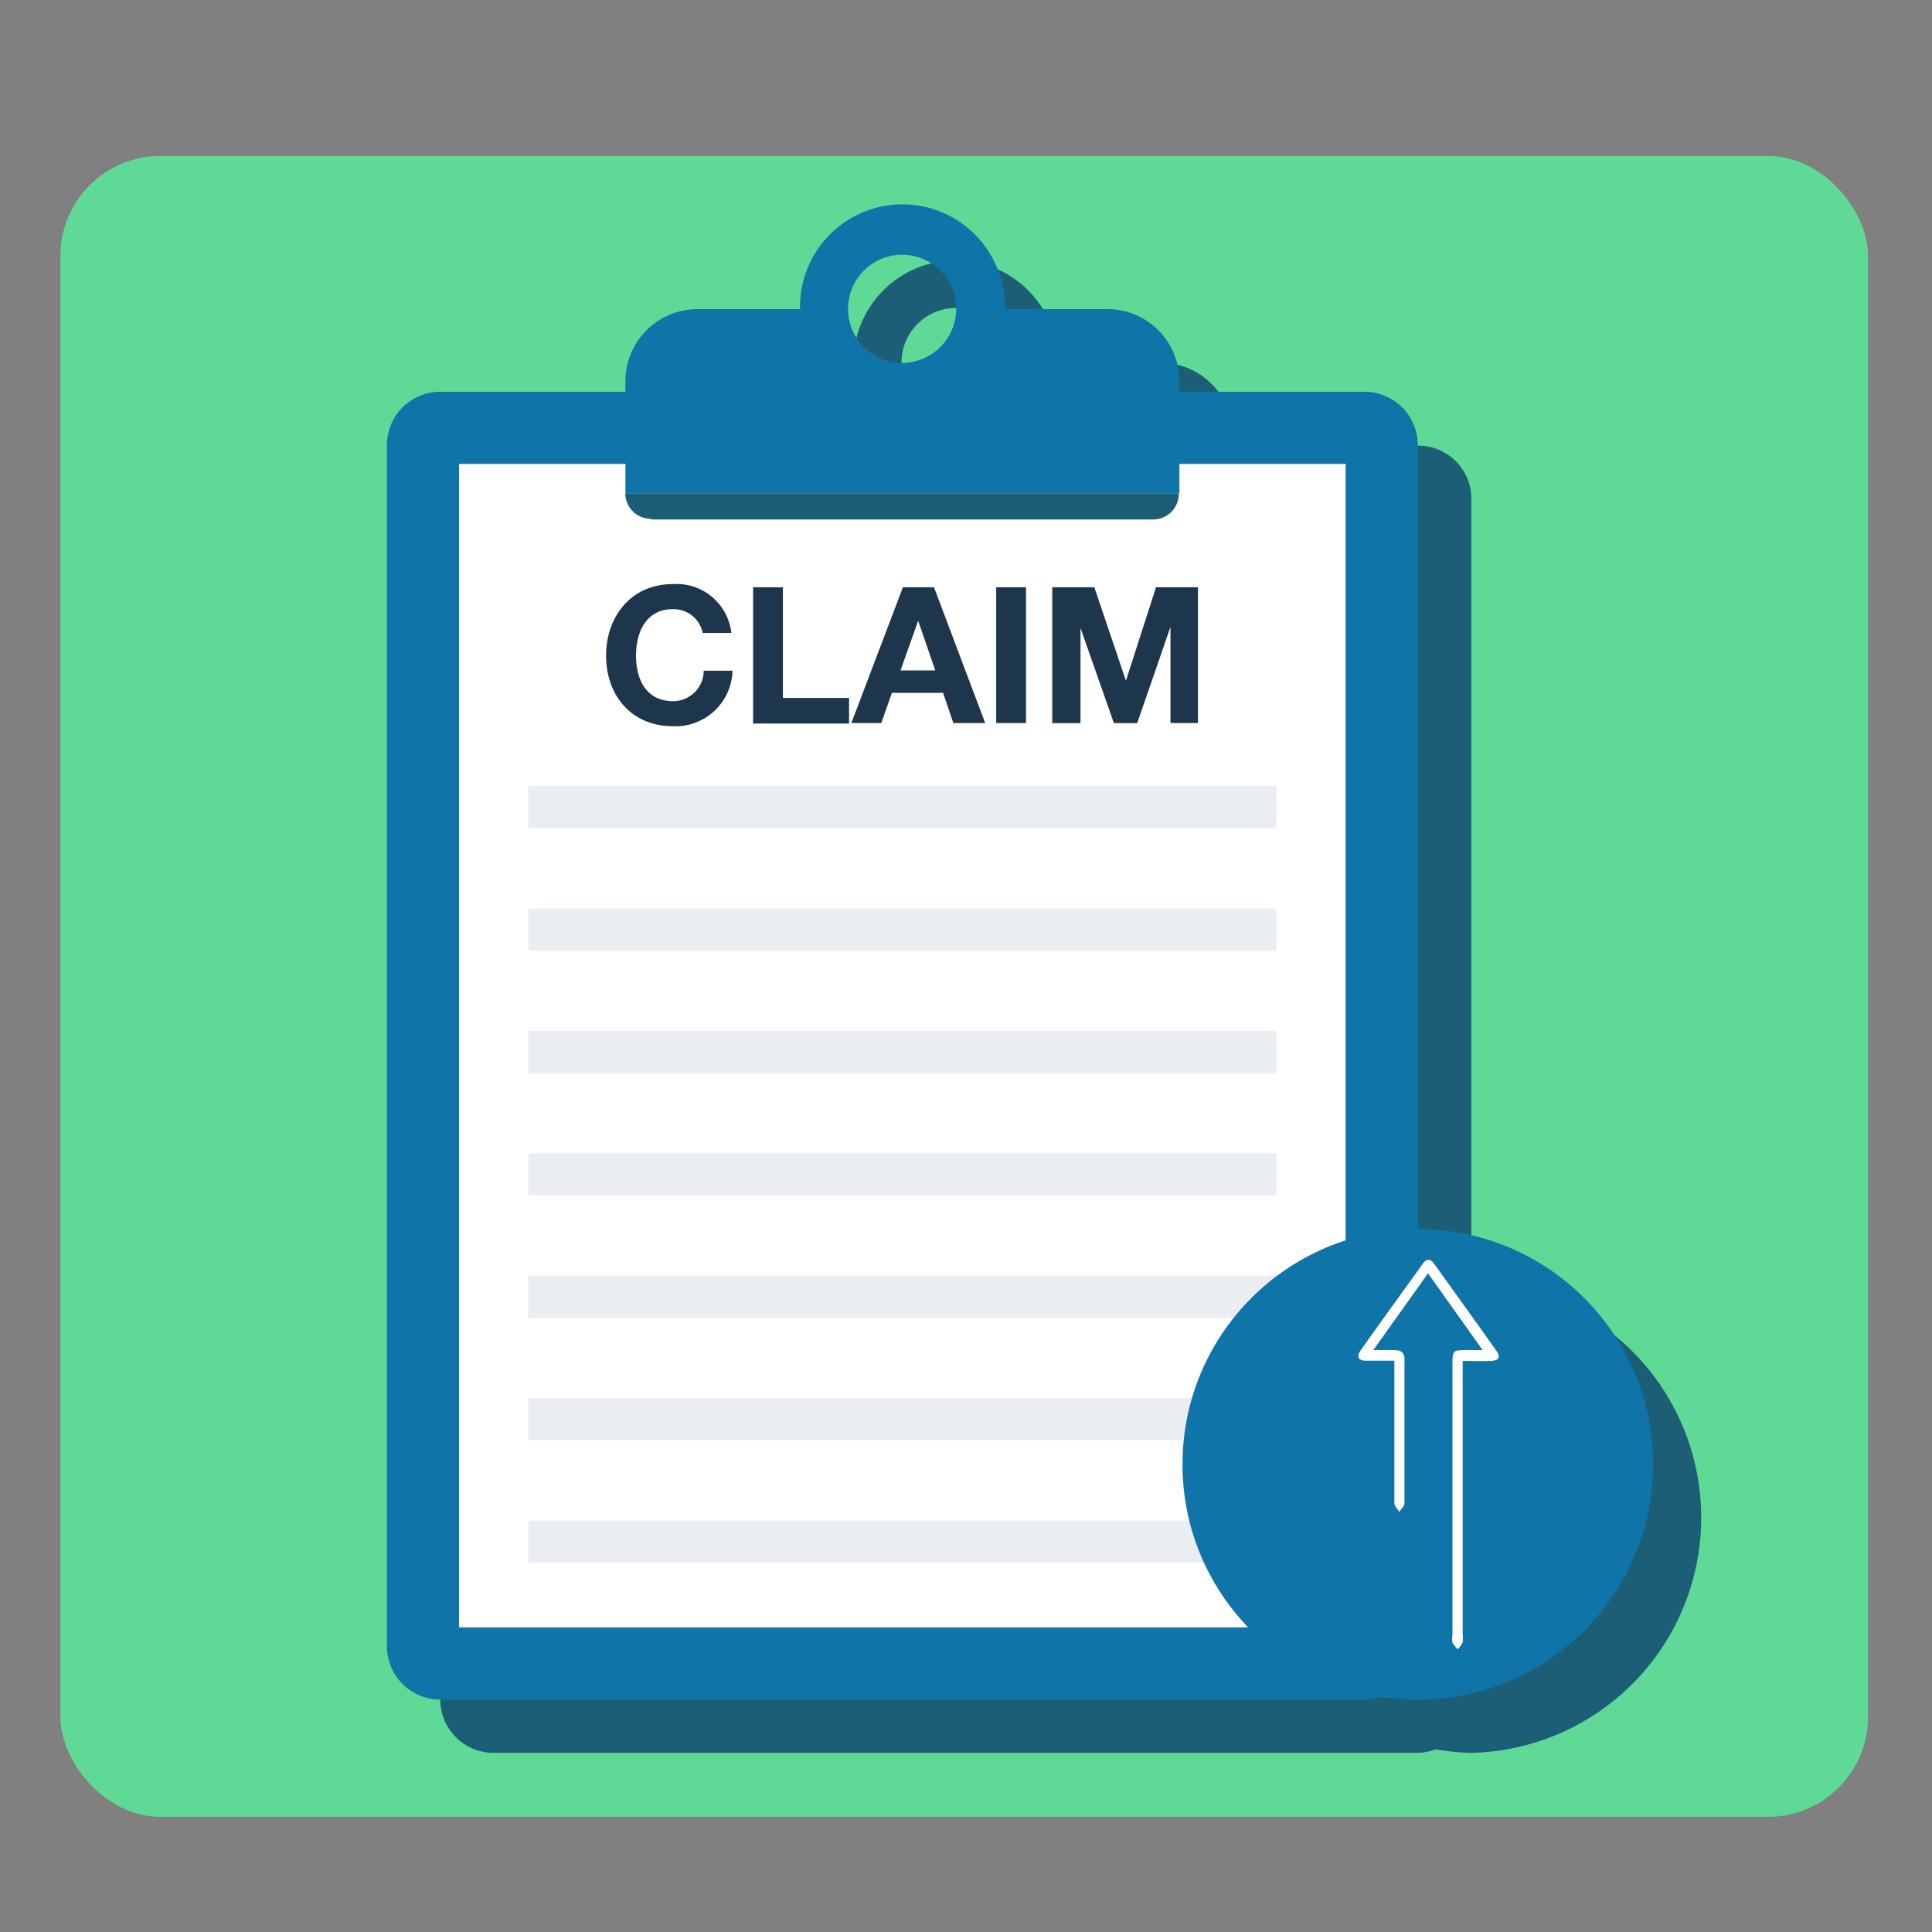 <svg xmlns="http://www.w3.org/2000/svg" id="Layer_1" data-name="Layer 1" viewBox="0 0 151 151"><rect x="0" y="0" width="151" height="151" fill="#808080" stroke="none"/><defs><style>.cls-1{fill:#5ed996;}.cls-2{fill:#1d5e77;}.cls-3{fill:#0f75a8;}.cls-4{fill:#fff;}.cls-5{fill:#eaeef2;}.cls-6{fill:#1d364c;}</style></defs><rect class="cls-1" x="4.72" y="12.19" width="141.28" height="129.81" rx="7.81"></rect><path class="cls-2" d="M115,100.23V39a4.16,4.16,0,0,0-4.17-4.17H96.34V34a5.64,5.64,0,0,0-5.64-5.65h-8a8,8,0,0,0-16,0h-8A5.64,5.64,0,0,0,53,34v.82H38.57A4.16,4.16,0,0,0,34.41,39v93.87A4.17,4.17,0,0,0,38.57,137h72.25a4.3,4.3,0,0,0,1.39-.28A18.19,18.19,0,0,0,115,137a18.39,18.39,0,0,0,0-36.77ZM74.71,24.07a4.23,4.23,0,1,1-4.25,4.25A4.26,4.26,0,0,1,74.71,24.07Z"></path><path class="cls-3" d="M106.65,132.83H34.4a4.16,4.16,0,0,1-4.16-4.16V34.79a4.17,4.17,0,0,1,4.16-4.17h72.25a4.17,4.17,0,0,1,4.16,4.17v93.88A4.16,4.16,0,0,1,106.65,132.83Z"></path><path class="cls-4" d="M35.88,36.26h69.29v90.93H35.88Z"></path><path class="cls-2" d="M50.91,40.6H90.13a2,2,0,0,0,2-2.05H48.87a2,2,0,0,0,2,2Z"></path><path class="cls-3" d="M86.53,24.16h-8a8,8,0,0,0-16-.37,2.29,2.29,0,0,0,0,.37h-8a5.64,5.64,0,0,0-5.65,5.64v8.76h43.3V29.8A5.63,5.63,0,0,0,86.53,24.16Zm-16,4.21a4.23,4.23,0,1,1,4.21-4.21,4.26,4.26,0,0,1-4.21,4.21Z"></path><path class="cls-5" d="M41.29,61.44H99.76v3.3H41.29Zm0,9.57H99.76V74.3H41.29Zm0,9.57H99.76v3.29H41.29Zm0,9.56H99.76v3.3H41.29Zm0,9.57H99.76V103H41.29Zm0,9.57H99.76v3.29H41.29Zm0,9.57H99.76v3.29H41.29Z"></path><path class="cls-6" d="M54.92,49.47a2.32,2.32,0,0,0-2.32-1.86c-2.1,0-2.89,1.78-2.89,3.64s.8,3.55,2.89,3.55A2.39,2.39,0,0,0,55,52.42h2.25a4.46,4.46,0,0,1-4.66,4.34c-3.27,0-5.22-2.45-5.22-5.51s1.95-5.6,5.22-5.6a4.31,4.31,0,0,1,4.57,3.82Zm3.94-3.57h2.33v8.65h5.17v2h-7.5Zm11.71,0H73l4,10.61H74.51l-.8-2.36h-4l-.83,2.36H66.54Zm-.22,6.5H73.1l-1.34-3.88h0l-1.38,3.89Zm7.51-6.5h2.33V56.51H77.86V45.9Zm4.38,0h3.29L88,53.2h0l2.35-7.3h3.28V56.51H91.48V49h0l-2.6,7.52H87.06l-2.61-7.44h0v7.44H82.24V45.9Z"></path><circle class="cls-3" cx="110.81" cy="114.45" r="18.39"></circle><path class="cls-4" d="M115.88,105.52l-4.27-6-4.28,6c.65,0,1.15,0,1.64,0s.8.16.8.75c0,3.74,0,7.48,0,11.22,0,.23-.27.46-.41.68-.13-.23-.38-.46-.38-.69,0-3.36,0-6.72,0-10.07v-1.06h-2.22c-.59,0-.76-.32-.43-.79,1.61-2.27,3.24-4.52,4.86-6.77.29-.42.6-.45.91,0,1.62,2.26,3.24,4.51,4.85,6.78.36.51.19.78-.47.8s-1.37,0-2.16,0v21.34a2.34,2.34,0,0,1,0,.65,2,2,0,0,1-.39.54,2.78,2.78,0,0,1-.41-.51,1.8,1.8,0,0,1,0-.57V106.74c0-1.22,0-1.22,1.21-1.22Z"></path></svg>
